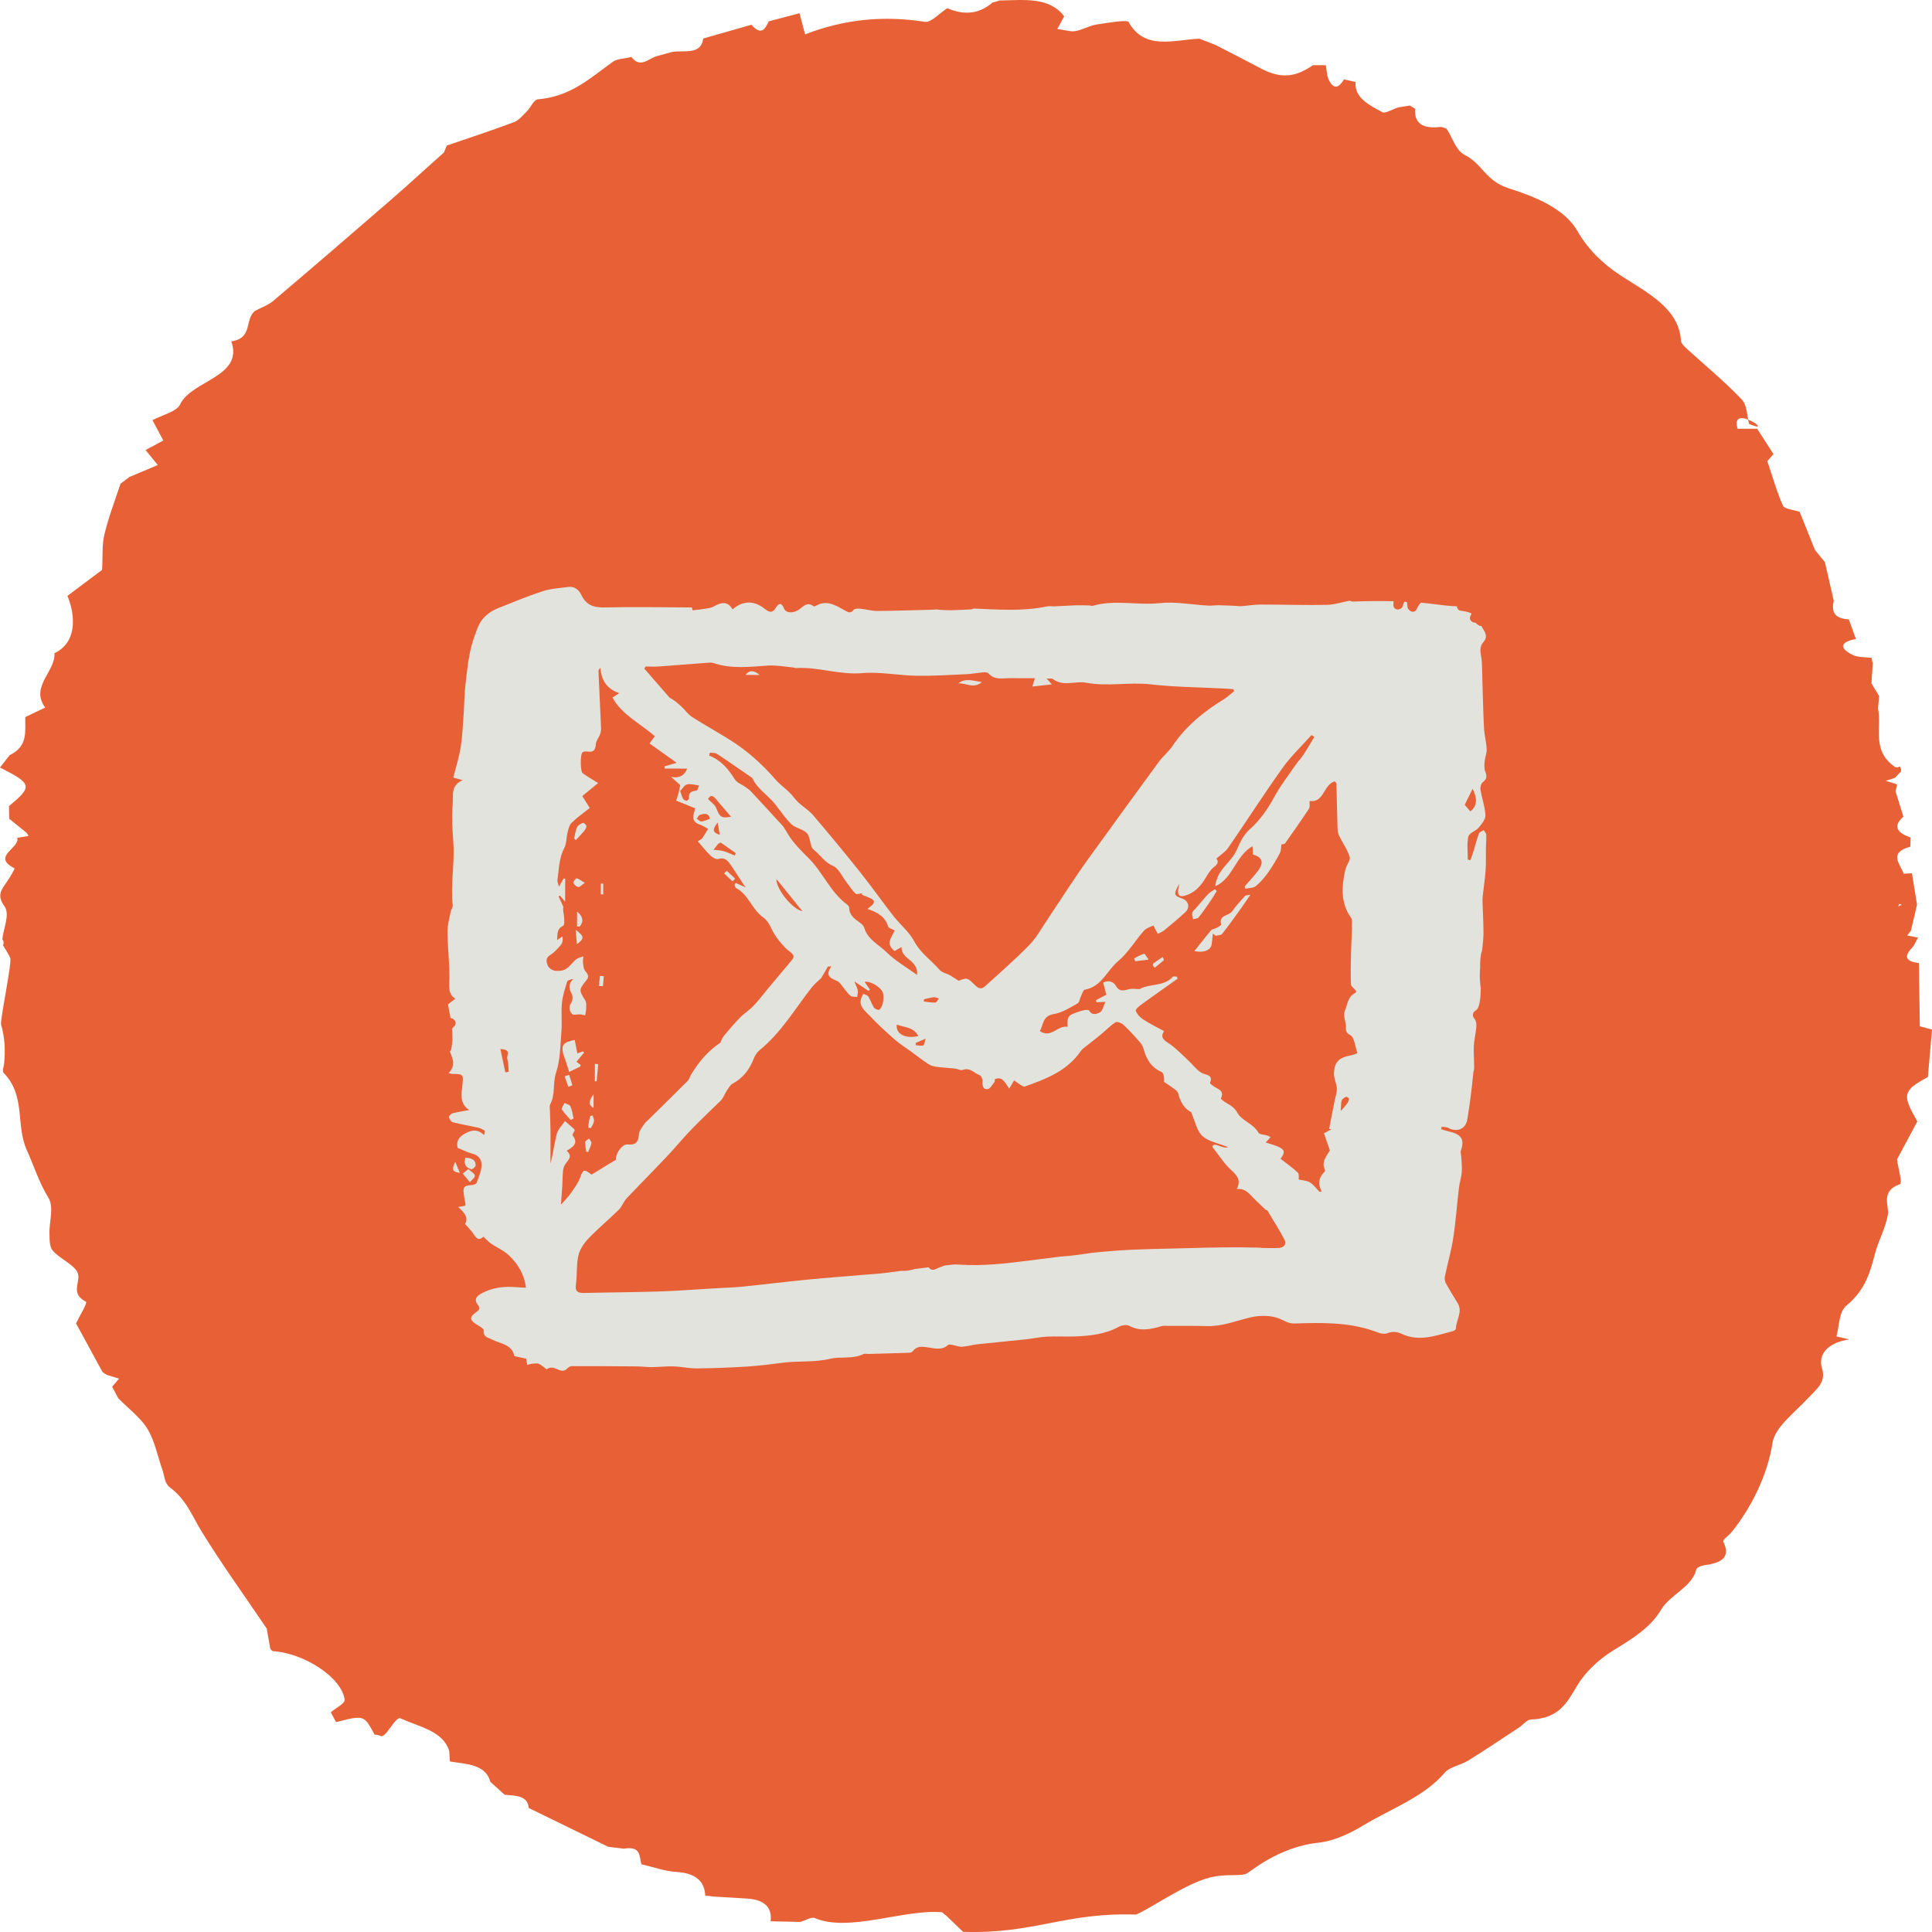 <svg xmlns="http://www.w3.org/2000/svg" width="56" height="56" viewBox="0 0 56 56" fill="none"><path d="M55.019 26.271C55.031 26.247 55.041 26.225 55.05 26.201C55.075 26.208 55.098 26.216 55.124 26.223C55.09 26.24 55.054 26.254 55.019 26.271ZM55.386 31.542C55.398 31.531 55.41 31.52 55.421 31.509C55.433 31.5 55.447 31.488 55.461 31.478C55.561 31.398 55.698 31.318 55.881 31.218C55.921 30.76 55.96 30.301 56 29.842H55.997C55.881 29.811 55.765 29.778 55.647 29.747C55.64 29.136 55.631 28.526 55.621 27.916C55.26 27.869 55.171 27.741 55.403 27.493C55.491 27.401 55.534 27.283 55.596 27.178C55.491 27.156 55.385 27.135 55.28 27.115C55.315 27.069 55.352 27.025 55.389 26.979C55.447 26.726 55.505 26.474 55.566 26.222C55.517 25.918 55.468 25.614 55.419 25.312C55.34 25.315 55.259 25.32 55.18 25.325C55.074 25.04 54.728 24.715 55.372 24.542C55.375 24.454 55.377 24.365 55.381 24.275C54.996 24.143 54.852 23.956 55.17 23.671C55.094 23.426 55.019 23.18 54.943 22.936C54.957 22.875 54.973 22.812 54.989 22.749L54.959 22.724C54.859 22.695 54.76 22.663 54.66 22.634C54.745 22.604 54.833 22.576 54.919 22.547L54.922 22.55C54.982 22.488 55.04 22.425 55.101 22.362C55.112 22.311 55.101 22.262 55.066 22.216L55.009 22.244L54.941 22.239C54.236 21.768 54.55 21.109 54.435 20.529C54.444 20.413 54.456 20.295 54.468 20.177C54.394 20.054 54.319 19.931 54.245 19.807C54.257 19.614 54.269 19.42 54.283 19.227C54.267 19.175 54.255 19.123 54.253 19.07C54.067 19.043 53.849 19.057 53.7 18.982C53.327 18.798 53.308 18.615 53.795 18.521C53.725 18.331 53.656 18.142 53.589 17.953C53.138 17.927 53.089 17.7 53.152 17.413C53.066 17.041 52.98 16.669 52.897 16.297V16.295C52.799 16.177 52.705 16.061 52.609 15.943C52.46 15.573 52.312 15.203 52.163 14.834C51.996 14.779 51.722 14.753 51.682 14.661C51.494 14.24 51.374 13.799 51.227 13.367C51.288 13.299 51.346 13.229 51.404 13.161C51.246 12.916 51.088 12.673 50.933 12.428H50.367C50.123 11.658 51.509 12.621 50.699 12.29C50.629 12.035 50.648 11.746 50.478 11.57C49.989 11.057 49.42 10.59 48.887 10.102C48.815 10.038 48.732 9.955 48.725 9.878C48.662 8.94 47.782 8.506 46.98 7.988C46.458 7.649 46.022 7.222 45.727 6.702C45.344 6.033 44.479 5.697 43.72 5.454C43.066 5.245 42.965 4.75 42.465 4.496C42.193 4.36 42.105 3.997 41.934 3.737C41.88 3.706 41.822 3.686 41.757 3.678C41.245 3.741 40.984 3.58 41.021 3.155C40.97 3.121 40.917 3.09 40.863 3.059C40.754 3.078 40.643 3.095 40.532 3.112C40.374 3.164 40.149 3.296 40.073 3.254C39.682 3.043 39.251 2.834 39.293 2.376C39.18 2.35 39.068 2.326 38.956 2.3V2.301C38.836 2.493 38.692 2.641 38.527 2.338C38.453 2.204 38.46 2.04 38.43 1.89C38.306 1.89 38.181 1.889 38.058 1.889C38.021 1.914 37.986 1.936 37.952 1.958C37.752 2.082 37.567 2.155 37.381 2.178C37.367 2.181 37.353 2.181 37.339 2.183C37.309 2.185 37.279 2.186 37.249 2.186C37.219 2.186 37.186 2.185 37.154 2.181C37.121 2.179 37.089 2.174 37.056 2.168C37.052 2.168 37.048 2.168 37.042 2.166C37.021 2.163 37.002 2.159 36.982 2.153C36.952 2.148 36.922 2.138 36.892 2.129C36.861 2.12 36.829 2.109 36.797 2.098C36.734 2.074 36.669 2.047 36.602 2.013C36.569 1.996 36.534 1.978 36.5 1.96C36.082 1.736 35.655 1.522 35.233 1.303C35.078 1.242 34.922 1.181 34.766 1.121C34.017 1.154 33.177 1.469 32.713 0.638C32.673 0.565 32.096 0.661 31.778 0.712C31.569 0.745 31.381 0.865 31.169 0.902C31.037 0.926 30.881 0.871 30.647 0.839C30.724 0.697 30.775 0.601 30.845 0.474C30.416 -0.102 29.671 0.004 28.97 0.014C28.907 0.041 28.84 0.06 28.77 0.071C28.396 0.399 27.959 0.455 27.459 0.237C27.234 0.381 26.983 0.661 26.809 0.633C25.624 0.447 24.491 0.55 23.336 0.996C23.261 0.72 23.218 0.553 23.174 0.383C22.877 0.463 22.579 0.539 22.282 0.619C22.261 0.663 22.241 0.707 22.218 0.744C22.209 0.763 22.196 0.782 22.183 0.797C22.172 0.814 22.16 0.828 22.146 0.842C22.13 0.857 22.111 0.871 22.09 0.879C22.037 0.899 21.974 0.888 21.893 0.826C21.882 0.817 21.87 0.807 21.859 0.797C21.833 0.775 21.807 0.749 21.782 0.717C21.316 0.85 20.85 0.982 20.383 1.116C20.326 1.599 19.835 1.451 19.483 1.505C19.329 1.548 19.174 1.59 19.021 1.632C18.784 1.71 18.554 1.982 18.302 1.653C18.118 1.697 17.889 1.7 17.761 1.792C17.115 2.254 16.552 2.798 15.591 2.879C15.471 2.888 15.387 3.113 15.271 3.227C15.158 3.341 15.046 3.483 14.893 3.543C14.254 3.782 13.6 3.996 12.95 4.219C12.923 4.287 12.894 4.353 12.867 4.421C12.735 4.537 12.604 4.653 12.475 4.771C12.345 4.888 12.215 5.007 12.085 5.122C11.825 5.357 11.565 5.591 11.299 5.82C10.178 6.793 9.052 7.762 7.918 8.723C7.774 8.845 7.568 8.916 7.389 9.012C7.08 9.266 7.343 9.8 6.704 9.895C7.069 10.93 5.549 11.02 5.219 11.725C5.126 11.928 4.695 12.031 4.419 12.178C4.516 12.359 4.614 12.54 4.734 12.768C4.598 12.841 4.423 12.934 4.219 13.044C4.333 13.182 4.444 13.319 4.574 13.479C4.272 13.606 4.01 13.717 3.748 13.827C3.662 13.892 3.578 13.956 3.492 14.021C3.334 14.507 3.146 14.99 3.029 15.481C2.952 15.79 2.982 16.116 2.959 16.518C2.699 16.712 2.343 16.981 1.954 17.272C2.123 17.656 2.327 18.575 1.578 18.934C1.615 19.462 0.864 19.899 1.309 20.509C1.118 20.601 0.926 20.692 0.733 20.785C0.722 21.191 0.826 21.625 0.278 21.89C0.185 22.011 0.093 22.13 0 22.247C0.933 22.721 0.951 22.793 0.26 23.365C0.262 23.487 0.264 23.608 0.267 23.732C0.436 23.866 0.604 24.002 0.77 24.139C0.792 24.158 0.798 24.187 0.826 24.233C0.713 24.251 0.606 24.268 0.499 24.284C0.594 24.579 -0.264 24.822 0.418 25.167C0.441 25.178 0.293 25.423 0.204 25.552C0.046 25.782 -0.105 25.948 0.128 26.267C0.297 26.501 0.1 26.902 0.067 27.228C0.102 27.272 0.112 27.318 0.1 27.364C0.096 27.377 0.091 27.39 0.086 27.401C0.107 27.43 0.125 27.462 0.142 27.491C0.176 27.541 0.205 27.591 0.232 27.642C0.255 27.683 0.277 27.725 0.295 27.766C0.356 27.89 -0.005 29.574 0.032 29.7C0.138 30.067 0.16 30.446 0.118 30.835C0.109 30.925 0.055 31.049 0.109 31.103C0.756 31.766 0.446 32.608 0.779 33.341C0.986 33.796 1.125 34.262 1.399 34.71C1.575 34.995 1.422 35.406 1.434 35.76C1.441 35.929 1.425 36.132 1.534 36.257C1.749 36.502 2.207 36.683 2.263 36.931C2.32 37.198 2.04 37.497 2.492 37.731C2.545 37.758 2.307 38.14 2.204 38.359C2.457 38.827 2.712 39.293 2.967 39.76V39.762C3.005 39.797 3.049 39.828 3.099 39.852C3.216 39.889 3.334 39.925 3.45 39.961C3.382 40.04 3.318 40.117 3.25 40.195C3.308 40.307 3.366 40.418 3.427 40.528C3.715 40.823 4.074 41.088 4.273 41.416C4.494 41.783 4.566 42.204 4.707 42.603C4.767 42.774 4.772 42.998 4.913 43.104C5.405 43.465 5.572 43.951 5.851 44.403C6.436 45.351 7.099 46.27 7.73 47.202C7.765 47.398 7.802 47.595 7.835 47.792C7.853 47.819 7.879 47.841 7.911 47.86C8.823 47.917 9.911 48.629 9.99 49.267C10.002 49.378 9.728 49.51 9.587 49.632C9.638 49.726 9.691 49.822 9.742 49.916C10.268 49.782 10.452 49.734 10.6 49.873C10.637 49.907 10.67 49.951 10.705 50.008C10.723 50.035 10.742 50.069 10.76 50.101C10.791 50.154 10.823 50.214 10.858 50.28C10.916 50.28 10.967 50.291 11.018 50.311C11.176 50.434 11.468 49.695 11.626 49.817V49.815C12.162 50.058 12.837 50.172 13.02 50.749C13.027 50.852 13.034 50.955 13.042 51.058C13.529 51.136 14.076 51.136 14.215 51.649C14.352 51.775 14.491 51.9 14.629 52.023C14.949 52.049 15.297 52.043 15.325 52.405C16.092 52.779 16.861 53.154 17.629 53.53H17.631C17.65 53.532 17.67 53.536 17.689 53.538C17.754 53.546 17.821 53.554 17.889 53.561C17.953 53.568 18.021 53.578 18.085 53.585C18.18 53.568 18.255 53.568 18.315 53.576C18.336 53.58 18.352 53.583 18.371 53.59C18.378 53.591 18.385 53.593 18.394 53.597C18.405 53.602 18.42 53.608 18.431 53.617C18.443 53.624 18.452 53.632 18.461 53.641C18.473 53.654 18.484 53.666 18.494 53.68C18.506 53.698 18.515 53.715 18.522 53.733V53.734C18.529 53.748 18.533 53.76 18.536 53.775C18.557 53.843 18.563 53.921 18.58 53.992C18.584 54.011 18.589 54.03 18.594 54.045L18.61 54.042C18.94 54.118 19.262 54.237 19.596 54.258C19.953 54.28 20.186 54.377 20.315 54.553C20.334 54.578 20.352 54.606 20.366 54.636C20.383 54.665 20.394 54.697 20.404 54.729C20.415 54.763 20.425 54.796 20.43 54.833V54.836C20.437 54.872 20.441 54.91 20.444 54.95C20.518 54.949 20.587 54.956 20.657 54.972C20.996 54.993 21.339 55.008 21.679 55.033C22.18 55.072 22.382 55.304 22.337 55.689C22.625 55.696 22.913 55.702 23.201 55.708C23.337 55.667 23.524 55.558 23.61 55.595C24.61 56.019 26.193 55.335 27.291 55.427C27.321 55.429 27.347 55.466 27.374 55.487L27.439 55.536C27.597 55.689 27.754 55.842 27.915 55.995C29.987 56.064 30.849 55.427 32.921 55.495C33.222 55.392 34.117 54.763 34.824 54.498C35.431 54.27 35.859 54.403 36.117 54.315C36.222 54.28 37.036 53.536 38.214 53.412C38.676 53.364 39.145 53.134 39.53 52.902C40.333 52.42 41.285 52.079 41.879 51.379C42.013 51.217 42.34 51.165 42.549 51.036C43.057 50.722 43.546 50.389 44.041 50.065C44.154 49.99 44.259 49.844 44.375 49.841C45.18 49.812 45.417 49.364 45.709 48.868C45.944 48.474 46.336 48.097 46.773 47.831C47.322 47.496 47.849 47.168 48.144 46.663C48.402 46.224 49.045 46.005 49.167 45.493C49.179 45.441 49.304 45.382 49.385 45.371C49.896 45.308 50.172 45.145 49.952 44.688C49.922 44.629 50.112 44.508 50.191 44.41C50.764 43.7 51.236 42.749 51.376 41.826C51.446 41.367 52.018 40.948 52.401 40.532C52.647 40.265 52.94 40.078 52.81 39.653C52.69 39.256 52.984 38.913 53.601 38.825C53.464 38.791 53.325 38.758 53.229 38.736C53.32 38.432 53.29 38.035 53.524 37.839C54.065 37.39 54.204 36.892 54.355 36.311C54.448 35.963 54.644 35.616 54.719 35.224C54.77 34.956 54.489 34.528 55.067 34.326C55.151 34.295 55.023 33.884 54.986 33.604C55.072 33.446 55.167 33.269 55.267 33.082C55.341 32.943 55.42 32.799 55.496 32.651C55.522 32.603 55.55 32.556 55.575 32.505C55.48 32.336 55.403 32.198 55.353 32.084C55.27 31.89 55.251 31.76 55.314 31.646C55.33 31.612 55.355 31.579 55.39 31.546" fill="#E86136"></path><g clip-path="url(#clip0_3640_521)"><path d="M42.727 30.897C42.73 30.706 42.711 30.514 42.719 30.325C42.725 30.183 42.758 30.043 42.776 29.902C42.791 29.785 42.819 29.616 42.732 29.52C42.671 29.453 42.679 29.348 42.761 29.3C42.855 29.246 42.878 29.111 42.895 29.014C42.915 28.894 42.919 28.77 42.92 28.648C42.9 28.497 42.888 28.345 42.894 28.195C42.896 28.147 42.899 28.099 42.903 28.051C42.901 27.907 42.906 27.764 42.934 27.625C42.939 27.605 42.945 27.589 42.955 27.576C42.969 27.459 42.983 27.342 42.992 27.225C43.006 27.055 42.997 26.884 42.993 26.712C42.989 26.552 42.979 26.392 42.974 26.232C42.971 26.147 42.968 26.061 42.977 25.977C43.003 25.727 43.043 25.478 43.061 25.228C43.076 25.026 43.066 24.821 43.069 24.618C43.072 24.476 43.085 24.333 43.08 24.192C43.078 24.148 43.032 24.106 43.007 24.063C42.96 24.093 42.886 24.113 42.871 24.154C42.81 24.313 42.769 24.479 42.719 24.642C42.689 24.739 42.654 24.836 42.622 24.932L42.545 24.916C42.546 24.691 42.514 24.46 42.562 24.245C42.584 24.145 42.775 24.09 42.86 23.99C42.948 23.886 43.061 23.749 43.056 23.631C43.044 23.384 42.953 23.14 42.913 22.892C42.901 22.822 42.928 22.712 42.979 22.673C43.101 22.579 43.103 22.494 43.05 22.362C43.015 22.274 43.025 22.163 43.033 22.065C43.044 21.948 43.098 21.831 43.092 21.716C43.081 21.508 43.025 21.303 43.014 21.096C42.99 20.624 42.982 20.152 42.966 19.68C42.958 19.456 42.968 19.227 42.929 19.008C42.902 18.857 42.891 18.734 42.998 18.611C43.107 18.486 43.082 18.376 42.988 18.232C42.97 18.204 42.953 18.174 42.937 18.144C42.911 18.147 42.881 18.14 42.852 18.12C42.829 18.105 42.807 18.089 42.788 18.069C42.779 18.059 42.773 18.053 42.769 18.049C42.66 18.053 42.56 17.951 42.627 17.842C42.668 17.775 42.657 17.779 42.574 17.75C42.496 17.723 42.413 17.712 42.332 17.7C42.27 17.691 42.234 17.634 42.23 17.575C42.184 17.574 42.138 17.571 42.095 17.568C41.867 17.554 41.641 17.517 41.414 17.492C41.338 17.483 41.261 17.476 41.184 17.469C41.131 17.522 41.093 17.593 41.06 17.661C40.992 17.8 40.811 17.711 40.797 17.59C40.791 17.545 40.788 17.5 40.784 17.455C40.758 17.451 40.733 17.445 40.708 17.439C40.69 17.471 40.675 17.503 40.671 17.532C40.647 17.704 40.385 17.716 40.388 17.531C40.388 17.495 40.39 17.461 40.394 17.427C40.001 17.417 39.608 17.423 39.215 17.436C39.181 17.437 39.153 17.428 39.132 17.413C38.912 17.446 38.694 17.526 38.473 17.531C37.829 17.547 37.184 17.522 36.54 17.523C36.355 17.524 36.17 17.556 35.985 17.57C35.934 17.575 35.881 17.565 35.829 17.563C35.665 17.556 35.501 17.546 35.337 17.543C35.231 17.541 35.125 17.56 35.02 17.554C34.55 17.528 34.073 17.433 33.612 17.482C32.963 17.551 32.307 17.372 31.667 17.562C31.642 17.57 31.608 17.55 31.579 17.549C31.445 17.546 31.311 17.541 31.178 17.545C30.977 17.552 30.777 17.567 30.577 17.575C30.502 17.579 30.423 17.562 30.351 17.577C29.642 17.726 28.93 17.668 28.218 17.639C28.198 17.652 28.173 17.661 28.143 17.663C27.799 17.681 27.462 17.707 27.135 17.664C27.11 17.669 27.086 17.671 27.062 17.672C26.516 17.686 25.97 17.705 25.424 17.709C25.265 17.71 25.107 17.66 24.948 17.645C24.879 17.638 24.774 17.638 24.743 17.678C24.654 17.793 24.583 17.745 24.491 17.695C24.226 17.551 23.964 17.371 23.644 17.564C23.626 17.575 23.591 17.581 23.578 17.571C23.403 17.437 23.3 17.566 23.171 17.66C22.993 17.791 22.776 17.773 22.723 17.634C22.65 17.441 22.556 17.5 22.489 17.615C22.38 17.803 22.269 17.728 22.156 17.64C21.853 17.403 21.534 17.403 21.233 17.664C21.083 17.399 20.884 17.468 20.672 17.587C20.608 17.622 20.528 17.632 20.453 17.643C20.333 17.663 20.211 17.674 20.073 17.69C20.071 17.681 20.062 17.635 20.056 17.607C19.204 17.605 18.367 17.587 17.532 17.607C17.213 17.615 16.994 17.543 16.852 17.249C16.783 17.104 16.66 16.988 16.473 17.013C16.226 17.046 15.97 17.059 15.736 17.135C15.299 17.277 14.872 17.454 14.445 17.625C14.174 17.733 13.957 17.913 13.849 18.184C13.753 18.426 13.668 18.677 13.618 18.931C13.551 19.268 13.516 19.612 13.481 19.954C13.457 20.192 13.458 20.431 13.441 20.67C13.417 21.002 13.404 21.337 13.352 21.666C13.306 21.958 13.213 22.242 13.139 22.538C13.239 22.565 13.303 22.582 13.414 22.613C13.054 22.764 13.143 23.065 13.122 23.294C13.087 23.669 13.116 24.052 13.141 24.43C13.182 25.037 13.056 25.641 13.122 26.248C13.128 26.301 13.078 26.358 13.067 26.415C13.029 26.612 12.967 26.81 12.97 27.007C12.974 27.453 13.03 27.899 13.027 28.346C13.026 28.578 12.97 28.804 13.198 28.947C13.124 29.012 13.042 29.061 12.984 29.116C13.01 29.248 13.037 29.379 13.059 29.51C13.061 29.51 13.063 29.51 13.065 29.51C13.18 29.521 13.261 29.659 13.164 29.749C13.139 29.772 13.118 29.798 13.102 29.825C13.12 30.018 13.119 30.211 13.082 30.408C13.076 30.439 13.06 30.462 13.039 30.479C13.12 30.68 13.22 30.88 13.004 31.104C13.063 31.118 13.09 31.131 13.118 31.13C13.43 31.128 13.435 31.145 13.404 31.443C13.376 31.703 13.31 31.983 13.601 32.175C13.423 32.208 13.269 32.23 13.12 32.27C13.075 32.282 13.005 32.352 13.012 32.381C13.027 32.438 13.076 32.517 13.127 32.529C13.373 32.592 13.625 32.633 13.873 32.689C13.937 32.703 13.994 32.744 14.054 32.773C14.047 32.816 14.04 32.859 14.033 32.903C13.843 32.719 13.679 32.753 13.494 32.848C13.279 32.959 13.224 33.103 13.264 33.271C13.431 33.338 13.555 33.404 13.688 33.438C13.888 33.488 13.971 33.627 13.957 33.801C13.943 33.964 13.874 34.124 13.818 34.281C13.807 34.312 13.748 34.339 13.707 34.345C13.582 34.365 13.424 34.338 13.435 34.533C13.442 34.658 13.473 34.782 13.492 34.907C13.494 34.921 13.485 34.935 13.482 34.949C13.428 34.959 13.377 34.969 13.279 34.987C13.462 35.145 13.587 35.294 13.48 35.478C13.569 35.581 13.653 35.657 13.712 35.748C13.793 35.874 13.866 35.985 14.013 35.845C14.091 35.918 14.15 35.989 14.223 36.039C14.405 36.164 14.62 36.254 14.773 36.406C15.018 36.648 15.197 36.943 15.247 37.325C15.145 37.319 15.05 37.317 14.955 37.309C14.609 37.28 14.274 37.32 13.964 37.487C13.821 37.563 13.723 37.66 13.852 37.824C13.93 37.922 13.892 37.973 13.798 38.037C13.599 38.174 13.613 38.272 13.825 38.397C13.9 38.442 14.027 38.514 14.022 38.561C13.999 38.761 14.15 38.767 14.265 38.828C14.501 38.952 14.83 38.957 14.908 39.297C14.912 39.315 14.974 39.322 15.01 39.33C15.097 39.35 15.184 39.368 15.252 39.382C15.265 39.459 15.273 39.511 15.281 39.562C15.328 39.551 15.375 39.533 15.422 39.529C15.489 39.523 15.568 39.507 15.622 39.533C15.715 39.578 15.792 39.653 15.843 39.691C16.059 39.527 16.236 39.832 16.412 39.694C16.461 39.644 16.515 39.599 16.571 39.599C17.202 39.597 17.833 39.6 18.465 39.606C18.608 39.607 18.752 39.628 18.895 39.627C19.101 39.625 19.308 39.599 19.513 39.605C19.745 39.613 19.978 39.666 20.21 39.664C20.694 39.659 21.178 39.64 21.661 39.61C22.012 39.587 22.362 39.541 22.711 39.497C23.158 39.441 23.606 39.494 24.061 39.385C24.365 39.312 24.719 39.403 25.032 39.247C25.067 39.229 25.12 39.246 25.165 39.245C25.564 39.234 25.964 39.224 26.363 39.21C26.397 39.208 26.443 39.188 26.462 39.162C26.579 39.004 26.738 39.032 26.898 39.055C27.098 39.083 27.302 39.149 27.482 38.983C27.504 38.962 27.565 38.976 27.607 38.983C27.701 39 27.795 39.042 27.886 39.036C28.036 39.027 28.184 38.98 28.334 38.964C28.795 38.913 29.257 38.873 29.719 38.823C29.929 38.801 30.137 38.754 30.347 38.743C30.62 38.729 30.895 38.748 31.168 38.737C31.602 38.72 32.031 38.674 32.424 38.46C32.508 38.414 32.652 38.388 32.727 38.428C33.049 38.6 33.358 38.53 33.676 38.437C33.732 38.421 33.797 38.431 33.858 38.431C34.241 38.432 34.624 38.428 35.006 38.437C35.441 38.446 35.835 38.281 36.246 38.185C36.513 38.123 36.837 38.121 37.082 38.22C37.228 38.279 37.344 38.368 37.525 38.362C38.307 38.337 39.091 38.319 39.845 38.588C39.977 38.635 40.094 38.696 40.253 38.632C40.353 38.591 40.509 38.604 40.609 38.653C41.129 38.908 41.619 38.71 42.115 38.583C42.148 38.574 42.199 38.54 42.2 38.518C42.201 38.265 42.411 38.025 42.246 37.762C42.129 37.575 42.014 37.386 41.908 37.192C41.879 37.138 41.867 37.06 41.88 36.999C41.957 36.628 42.065 36.262 42.122 35.889C42.197 35.405 42.23 34.914 42.288 34.428C42.306 34.274 42.359 34.124 42.37 33.97C42.382 33.82 42.361 33.668 42.354 33.517C42.351 33.462 42.327 33.4 42.344 33.352C42.454 33.041 42.367 32.885 42.033 32.806C41.945 32.785 41.858 32.756 41.771 32.731C41.777 32.706 41.782 32.682 41.788 32.658C41.852 32.668 41.923 32.664 41.977 32.693C42.234 32.829 42.486 32.729 42.532 32.441C42.603 32.007 42.659 31.569 42.701 31.13C42.706 31.079 42.713 31.034 42.727 30.996C42.727 30.963 42.728 30.929 42.729 30.896L42.727 30.897ZM14.647 31.083C14.602 30.868 14.556 30.654 14.504 30.406C14.646 30.422 14.764 30.424 14.706 30.613C14.687 30.676 14.724 30.754 14.731 30.825C14.738 30.905 14.738 30.986 14.742 31.067C14.71 31.073 14.679 31.078 14.647 31.083L14.647 31.083ZM18.712 19.319C18.839 19.319 18.965 19.327 19.091 19.319C19.544 19.287 19.996 19.248 20.448 19.215C20.53 19.209 20.62 19.197 20.694 19.222C21.213 19.397 21.739 19.326 22.267 19.292C22.511 19.277 22.759 19.327 23.004 19.348C23.027 19.35 23.049 19.366 23.07 19.364C23.716 19.325 24.334 19.568 24.99 19.511C25.505 19.466 26.033 19.578 26.555 19.587C27.038 19.595 27.521 19.564 28.003 19.542C28.17 19.535 28.335 19.502 28.502 19.488C28.552 19.484 28.627 19.487 28.653 19.518C28.826 19.72 29.054 19.656 29.269 19.657C29.502 19.658 29.735 19.658 29.997 19.659C29.972 19.742 29.957 19.791 29.924 19.899C30.115 19.878 30.276 19.86 30.488 19.837C30.414 19.754 30.384 19.722 30.337 19.669C30.419 19.674 30.486 19.658 30.521 19.684C30.825 19.911 31.171 19.73 31.484 19.789C32.107 19.907 32.728 19.765 33.352 19.836C34.059 19.918 34.776 19.92 35.488 19.958C35.575 19.962 35.662 19.97 35.748 19.976C35.756 19.995 35.764 20.015 35.772 20.035C35.676 20.111 35.587 20.198 35.483 20.262C34.897 20.622 34.373 21.045 33.986 21.622C33.874 21.79 33.708 21.921 33.588 22.084C33.045 22.822 32.508 23.565 31.971 24.307C31.735 24.633 31.495 24.956 31.268 25.288C30.964 25.733 30.674 26.186 30.373 26.633C30.198 26.893 30.045 27.176 29.829 27.398C29.425 27.814 28.983 28.193 28.555 28.586C28.45 28.683 28.363 28.657 28.264 28.558C28.034 28.33 28.029 28.335 27.785 28.428C27.679 28.36 27.608 28.309 27.532 28.267C27.433 28.213 27.301 28.19 27.234 28.112C26.996 27.832 26.681 27.629 26.5 27.286C26.356 27.014 26.095 26.804 25.9 26.555C25.567 26.128 25.255 25.686 24.918 25.263C24.477 24.71 24.025 24.165 23.567 23.627C23.446 23.486 23.276 23.386 23.139 23.258C23.047 23.172 22.978 23.062 22.888 22.974C22.757 22.845 22.602 22.737 22.482 22.599C22.094 22.151 21.658 21.758 21.153 21.443C20.794 21.218 20.422 21.014 20.065 20.785C19.946 20.709 19.861 20.584 19.756 20.485C19.651 20.386 19.542 20.292 19.41 20.224C19.166 19.943 18.921 19.662 18.676 19.381C18.688 19.36 18.701 19.339 18.713 19.318L18.712 19.319ZM22.974 24.373C22.873 24.249 22.801 24.104 22.712 23.971C22.679 23.922 22.634 23.881 22.594 23.837C22.32 23.538 22.046 23.238 21.769 22.942C21.72 22.889 21.658 22.848 21.599 22.806C21.499 22.735 21.361 22.688 21.301 22.593C21.114 22.295 20.902 22.033 20.552 21.9C20.561 21.872 20.57 21.844 20.578 21.816C20.647 21.826 20.729 21.816 20.782 21.851C21.109 22.066 21.43 22.291 21.752 22.513C21.777 22.53 21.807 22.548 21.819 22.573C21.957 22.869 22.242 23.038 22.442 23.279C22.609 23.481 22.75 23.708 22.938 23.888C23.061 24.007 23.285 24.03 23.393 24.155C23.5 24.279 23.47 24.54 23.587 24.63C23.776 24.776 23.895 24.991 24.141 25.095C24.312 25.167 24.41 25.409 24.539 25.576C24.624 25.686 24.699 25.806 24.799 25.902C24.83 25.933 24.925 25.898 24.991 25.893L24.974 25.931C25.061 25.966 25.15 25.999 25.235 26.038C25.271 26.055 25.311 26.083 25.328 26.116C25.339 26.138 25.323 26.186 25.304 26.209C25.266 26.252 25.218 26.285 25.145 26.346C25.436 26.443 25.66 26.571 25.744 26.857C25.758 26.904 25.858 26.926 25.933 26.967C25.867 27.145 25.645 27.347 25.93 27.566C25.98 27.537 26.035 27.506 26.132 27.451C26.116 27.812 26.623 27.816 26.582 28.259C26.259 28.024 25.947 27.849 25.703 27.606C25.479 27.382 25.153 27.239 25.053 26.898C25.036 26.839 24.979 26.782 24.925 26.744C24.769 26.633 24.616 26.527 24.613 26.308C24.612 26.277 24.58 26.238 24.551 26.216C24.06 25.854 23.845 25.268 23.418 24.853C23.261 24.701 23.111 24.542 22.973 24.373L22.974 24.373ZM23.257 26.409C23.005 26.38 22.499 25.796 22.504 25.478C22.753 25.785 23.001 26.092 23.257 26.409ZM19.971 23.133C19.973 23.158 19.928 23.211 19.907 23.21C19.869 23.208 19.818 23.183 19.8 23.152C19.766 23.096 19.751 23.029 19.715 22.927C19.777 22.865 19.836 22.756 19.917 22.736C20.023 22.71 20.148 22.754 20.264 22.767C20.239 22.819 20.219 22.913 20.188 22.917C20.049 22.933 19.952 22.966 19.971 23.133ZM20.296 23.615C20.407 23.587 20.539 23.547 20.577 23.733C20.495 23.761 20.415 23.803 20.33 23.811C20.288 23.815 20.24 23.759 20.195 23.729C20.228 23.689 20.255 23.625 20.296 23.615ZM20.524 23.159C20.586 23.042 20.657 23.048 20.748 23.157C20.896 23.335 21.049 23.508 21.191 23.672C20.914 23.726 20.861 23.686 20.759 23.42C20.721 23.323 20.611 23.253 20.523 23.159L20.524 23.159ZM20.862 24.197C20.656 24.133 20.637 24.051 20.802 23.841C20.82 23.954 20.839 24.066 20.862 24.197ZM20.817 24.461C20.83 24.445 20.856 24.44 20.891 24.423C21.034 24.522 21.181 24.626 21.329 24.729C21.318 24.752 21.307 24.774 21.296 24.797C21.212 24.762 21.129 24.726 21.044 24.694C20.993 24.675 20.94 24.66 20.886 24.652C20.819 24.642 20.749 24.64 20.681 24.634C20.726 24.576 20.769 24.517 20.817 24.461ZM25.992 29.699C26.218 29.779 26.485 29.77 26.618 30.031C26.242 30.118 25.96 29.971 25.992 29.699ZM26.83 30.106C26.798 30.204 26.792 30.293 26.762 30.302C26.697 30.322 26.619 30.3 26.547 30.296C26.545 30.274 26.542 30.252 26.54 30.231C26.618 30.197 26.695 30.164 26.83 30.106ZM26.773 29.027C26.777 29.006 26.781 28.985 26.785 28.965C26.88 28.944 26.974 28.915 27.07 28.905C27.117 28.9 27.167 28.928 27.216 28.942C27.181 28.983 27.147 29.059 27.11 29.06C26.998 29.065 26.886 29.04 26.773 29.027L26.773 29.027ZM16.536 34.598C16.469 34.695 16.382 34.779 16.259 34.92C16.274 34.715 16.288 34.542 16.298 34.368C16.307 34.222 16.305 34.076 16.32 33.931C16.326 33.867 16.349 33.8 16.384 33.746C16.465 33.623 16.615 33.518 16.424 33.356C16.612 33.245 16.776 33.138 16.598 32.911C16.581 32.889 16.638 32.81 16.662 32.757C16.645 32.736 16.633 32.717 16.616 32.702C16.537 32.633 16.457 32.564 16.377 32.495C16.295 32.617 16.175 32.73 16.14 32.864C16.065 33.146 16.035 33.439 15.955 33.727C15.956 33.413 15.959 33.1 15.957 32.787C15.955 32.597 15.944 32.407 15.941 32.217C15.939 32.144 15.922 32.058 15.953 31.999C16.101 31.715 16.017 31.396 16.117 31.094C16.242 30.72 16.241 30.302 16.273 29.9C16.295 29.626 16.261 29.347 16.288 29.073C16.308 28.862 16.377 28.655 16.44 28.451C16.453 28.41 16.539 28.392 16.615 28.379C16.467 28.524 16.491 28.657 16.573 28.814C16.608 28.88 16.6 29.003 16.558 29.065C16.474 29.192 16.501 29.306 16.584 29.392C16.623 29.432 16.738 29.397 16.818 29.402C16.866 29.405 16.914 29.421 16.963 29.43C16.973 29.355 16.99 29.288 16.991 29.22C16.992 29.148 17.002 29.062 16.968 29.006C16.778 28.694 16.772 28.695 17.003 28.405C17.093 28.292 17.027 28.225 16.956 28.134C16.91 28.074 16.908 27.977 16.898 27.894C16.891 27.838 16.905 27.779 16.91 27.721C16.839 27.749 16.756 27.762 16.7 27.807C16.594 27.893 16.517 28.018 16.402 28.087C16.318 28.139 16.191 28.152 16.09 28.138C16.013 28.128 15.911 28.063 15.882 27.996C15.839 27.896 15.798 27.775 15.947 27.682C16.069 27.607 16.169 27.492 16.262 27.381C16.309 27.325 16.32 27.239 16.304 27.141C16.256 27.174 16.209 27.207 16.148 27.25C16.165 27.085 16.126 26.926 16.323 26.835C16.366 26.816 16.357 26.661 16.35 26.57C16.343 26.477 16.309 26.386 16.329 26.284C16.283 26.183 16.237 26.083 16.19 25.982C16.204 25.974 16.217 25.967 16.23 25.959C16.265 26 16.3 26.041 16.381 26.137L16.383 25.47C16.368 25.467 16.353 25.465 16.338 25.462C16.3 25.528 16.263 25.594 16.202 25.7C16.179 25.61 16.151 25.562 16.157 25.519C16.202 25.2 16.2 24.874 16.359 24.574C16.425 24.448 16.412 24.284 16.448 24.142C16.474 24.04 16.497 23.92 16.566 23.852C16.723 23.697 16.907 23.569 17.094 23.42C17.021 23.304 16.937 23.169 16.878 23.074C17.047 22.935 17.19 22.817 17.337 22.697C17.159 22.585 17.02 22.508 16.892 22.415C16.816 22.359 16.815 21.854 16.888 21.803C16.924 21.777 16.988 21.777 17.036 21.784C17.213 21.813 17.257 21.728 17.27 21.57C17.277 21.475 17.354 21.387 17.39 21.292C17.411 21.235 17.424 21.169 17.422 21.109C17.399 20.556 17.371 20.004 17.347 19.451C17.346 19.425 17.366 19.398 17.403 19.357C17.43 19.708 17.58 19.967 17.953 20.091C17.861 20.149 17.803 20.187 17.752 20.219C18.036 20.729 18.56 20.967 18.981 21.341C18.929 21.412 18.878 21.479 18.826 21.549C19.087 21.735 19.336 21.912 19.613 22.11C19.488 22.147 19.376 22.18 19.263 22.214C19.264 22.235 19.265 22.256 19.266 22.277L19.919 22.279C19.837 22.485 19.681 22.565 19.453 22.519C19.538 22.595 19.623 22.672 19.716 22.756C19.703 22.818 19.692 22.892 19.674 22.964C19.655 23.035 19.631 23.106 19.601 23.207C19.777 23.278 19.955 23.35 20.152 23.429C20.137 23.481 20.121 23.536 20.107 23.591C20.065 23.75 20.123 23.848 20.283 23.901C20.369 23.929 20.445 23.983 20.526 24.025C20.468 24.117 20.415 24.211 20.353 24.3C20.334 24.328 20.293 24.341 20.226 24.385C20.363 24.542 20.474 24.684 20.603 24.808C20.657 24.86 20.763 24.917 20.822 24.899C21.018 24.838 21.103 24.955 21.188 25.081C21.326 25.285 21.458 25.492 21.608 25.72C21.495 25.669 21.41 25.63 21.325 25.592C21.313 25.611 21.301 25.63 21.29 25.648C21.305 25.68 21.312 25.727 21.337 25.741C21.702 25.932 21.794 26.366 22.13 26.598C22.303 26.718 22.369 26.98 22.503 27.163C22.617 27.317 22.743 27.472 22.895 27.585C23.012 27.671 23.034 27.731 22.949 27.834C22.728 28.1 22.504 28.363 22.282 28.628C22.135 28.804 21.998 28.989 21.841 29.155C21.724 29.279 21.573 29.37 21.454 29.492C21.296 29.652 21.15 29.825 21.005 29.997C20.949 30.063 20.91 30.142 20.88 30.223C20.522 30.462 20.245 30.788 20.022 31.164C19.991 31.215 19.98 31.282 19.94 31.322C19.564 31.7 19.183 32.073 18.803 32.448C18.76 32.491 18.708 32.527 18.677 32.577C18.616 32.67 18.529 32.768 18.521 32.87C18.503 33.087 18.45 33.197 18.192 33.173C18.014 33.156 17.825 33.484 17.855 33.614C17.606 33.765 17.375 33.906 17.145 34.047C16.925 33.874 16.903 33.894 16.811 34.144C16.751 34.306 16.638 34.452 16.537 34.597L16.536 34.598ZM37.072 36.172C36.906 36.182 36.739 36.173 36.562 36.173C36.562 36.171 36.563 36.17 36.563 36.168C36.524 36.166 36.485 36.164 36.446 36.162C35.779 36.145 35.111 36.159 34.443 36.178C33.743 36.199 33.039 36.201 32.34 36.252C32.11 36.268 31.881 36.29 31.652 36.314C31.343 36.361 31.035 36.404 30.723 36.425C30.54 36.448 30.356 36.471 30.173 36.494C29.475 36.58 28.755 36.688 28.05 36.667C27.926 36.663 27.8 36.656 27.676 36.65C27.58 36.659 27.484 36.669 27.389 36.679C27.293 36.712 27.199 36.749 27.107 36.791C27.027 36.828 26.953 36.79 26.916 36.733C26.784 36.749 26.652 36.766 26.52 36.783C26.394 36.819 26.267 36.845 26.13 36.836C26.129 36.836 26.128 36.836 26.126 36.836C25.962 36.858 25.797 36.88 25.631 36.9C25.451 36.922 25.269 36.932 25.087 36.947C24.522 36.995 23.956 37.037 23.391 37.092C22.767 37.153 22.145 37.231 21.521 37.294C21.265 37.32 21.006 37.326 20.748 37.341C20.212 37.372 19.675 37.415 19.138 37.433C18.409 37.457 17.68 37.459 16.951 37.477C16.769 37.482 16.663 37.456 16.693 37.233C16.731 36.955 16.703 36.665 16.764 36.394C16.804 36.216 16.924 36.038 17.054 35.902C17.333 35.609 17.648 35.349 17.936 35.064C18.031 34.969 18.076 34.826 18.169 34.728C18.673 34.191 19.206 33.68 19.688 33.124C20.062 32.691 20.477 32.304 20.886 31.907C20.968 31.827 21.005 31.703 21.072 31.605C21.12 31.533 21.168 31.445 21.24 31.407C21.545 31.244 21.728 30.992 21.85 30.68C21.885 30.593 21.942 30.501 22.015 30.442C22.641 29.934 23.041 29.244 23.527 28.623C23.61 28.517 23.72 28.431 23.803 28.35C23.871 28.233 23.934 28.125 23.997 28.017C24.03 28.014 24.064 28.012 24.097 28.009C23.911 28.281 24.061 28.348 24.254 28.429C24.355 28.471 24.419 28.603 24.499 28.694C24.552 28.755 24.597 28.828 24.663 28.87C24.709 28.9 24.784 28.889 24.846 28.897C24.853 28.835 24.873 28.77 24.863 28.711C24.852 28.642 24.815 28.578 24.763 28.444C24.938 28.563 25.056 28.642 25.174 28.722C25.188 28.709 25.201 28.695 25.214 28.682C25.165 28.609 25.115 28.536 25.062 28.459C25.211 28.428 25.495 28.59 25.577 28.742C25.644 28.864 25.598 29.189 25.486 29.268C25.46 29.286 25.358 29.246 25.333 29.207C25.267 29.106 25.232 28.986 25.168 28.883C25.143 28.844 25.073 28.832 25.023 28.807C24.999 28.859 24.965 28.908 24.953 28.963C24.901 29.186 25.082 29.305 25.201 29.434C25.431 29.682 25.684 29.91 25.938 30.135C26.078 30.258 26.24 30.357 26.392 30.468C26.567 30.596 26.738 30.73 26.919 30.849C26.985 30.892 27.074 30.912 27.155 30.923C27.33 30.946 27.508 30.953 27.684 30.973C27.759 30.981 27.845 31.036 27.903 31.013C28.115 30.93 28.237 31.107 28.396 31.164C28.443 31.181 28.484 31.288 28.48 31.351C28.473 31.475 28.496 31.587 28.63 31.568C28.702 31.558 28.762 31.441 28.822 31.367C28.837 31.347 28.832 31.31 28.836 31.28C29.056 31.195 29.116 31.358 29.253 31.553C29.297 31.48 29.341 31.406 29.395 31.316C29.462 31.363 29.52 31.408 29.583 31.446C29.619 31.468 29.67 31.505 29.7 31.494C30.321 31.276 30.931 31.042 31.324 30.47C31.36 30.417 31.417 30.376 31.468 30.335C31.608 30.223 31.752 30.116 31.89 30.001C32.038 29.879 32.172 29.739 32.33 29.633C32.373 29.604 32.501 29.648 32.554 29.696C32.713 29.84 32.857 30.001 33 30.162C33.059 30.228 33.12 30.304 33.142 30.386C33.224 30.688 33.357 30.936 33.67 31.073C33.734 31.101 33.746 31.247 33.742 31.359C33.854 31.436 33.967 31.509 34.075 31.591C34.111 31.619 34.148 31.665 34.157 31.709C34.213 31.954 34.341 32.142 34.523 32.232C34.639 32.493 34.686 32.774 34.852 32.927C35.031 33.092 35.323 33.138 35.599 33.25C35.416 33.312 35.19 33.075 35.138 33.24C35.34 33.496 35.482 33.726 35.674 33.902C35.849 34.063 35.984 34.201 35.85 34.463C36.124 34.438 36.231 34.634 36.377 34.77C36.482 34.868 36.583 34.969 36.687 35.067C36.696 35.076 36.724 35.069 36.729 35.077C36.901 35.363 37.081 35.645 37.235 35.94C37.298 36.063 37.213 36.163 37.072 36.172L37.072 36.172ZM39.054 31.977C39.004 32.048 38.943 32.112 38.863 32.206C38.872 32.082 38.865 31.984 38.89 31.896C38.903 31.851 38.969 31.815 39.02 31.791C39.035 31.783 39.101 31.826 39.101 31.845C39.099 31.89 39.08 31.94 39.053 31.977L39.054 31.977ZM39.145 30.592C38.816 30.654 38.682 30.777 38.665 31.106C38.657 31.252 38.744 31.402 38.749 31.55C38.752 31.684 38.701 31.818 38.675 31.953C38.625 32.208 38.576 32.463 38.526 32.719C38.547 32.724 38.567 32.73 38.588 32.735C38.524 32.77 38.459 32.805 38.375 32.85C38.433 33.015 38.488 33.172 38.548 33.344C38.461 33.501 38.295 33.66 38.398 33.897C38.406 33.915 38.407 33.949 38.396 33.96C38.228 34.122 38.187 34.31 38.311 34.538C38.289 34.54 38.267 34.542 38.246 34.544C38.154 34.451 38.076 34.337 37.967 34.272C37.873 34.215 37.744 34.213 37.645 34.19C37.64 34.142 37.662 34.031 37.617 33.988C37.463 33.842 37.286 33.72 37.118 33.589C37.297 33.339 37.243 33.277 36.687 33.116C36.734 33.065 36.775 33.02 36.828 32.961C36.791 32.942 36.762 32.923 36.731 32.913C36.645 32.885 36.508 32.888 36.478 32.833C36.331 32.567 35.988 32.483 35.867 32.256C35.755 32.044 35.573 32.009 35.43 31.887C35.414 31.873 35.384 31.846 35.388 31.839C35.508 31.589 35.267 31.566 35.151 31.466C35.123 31.442 35.066 31.407 35.071 31.395C35.177 31.131 34.943 31.171 34.817 31.091C34.672 31 34.567 30.85 34.438 30.732C34.253 30.561 34.078 30.374 33.87 30.237C33.716 30.137 33.63 30.059 33.74 29.888C33.531 29.773 33.325 29.673 33.136 29.549C33.044 29.489 32.953 29.393 32.921 29.294C32.907 29.251 33.036 29.15 33.113 29.094C33.452 28.848 33.796 28.608 34.137 28.366C34.126 28.346 34.115 28.325 34.105 28.305C34.065 28.308 34.007 28.295 33.989 28.316C33.737 28.604 33.32 28.502 33.035 28.669C32.932 28.669 32.825 28.65 32.728 28.672C32.577 28.707 32.452 28.762 32.344 28.574C32.281 28.465 32.141 28.395 31.977 28.483C32.009 28.607 32.04 28.727 32.067 28.833C31.969 28.885 31.868 28.939 31.767 28.992C31.773 29.012 31.779 29.031 31.785 29.051C31.85 29.048 31.916 29.044 32.042 29.039C31.983 29.16 31.959 29.3 31.881 29.344C31.809 29.383 31.654 29.451 31.57 29.291C31.557 29.267 31.457 29.27 31.404 29.285C31.283 29.317 31.162 29.358 31.048 29.41C31.004 29.431 30.963 29.49 30.951 29.538C30.934 29.607 30.946 29.683 30.946 29.763C30.653 29.709 30.472 30.108 30.141 29.888C30.247 29.706 30.211 29.445 30.552 29.391C30.79 29.353 31.014 29.206 31.232 29.086C31.289 29.055 31.299 28.944 31.335 28.871C31.367 28.806 31.396 28.695 31.442 28.687C31.936 28.601 32.086 28.127 32.413 27.856C32.528 27.762 32.627 27.646 32.721 27.531C32.871 27.348 33.002 27.149 33.161 26.974C33.229 26.899 33.349 26.868 33.43 26.825C33.491 26.941 33.524 27.004 33.557 27.067C33.62 27.034 33.691 27.01 33.744 26.967C33.95 26.797 34.155 26.627 34.351 26.446C34.504 26.305 34.456 26.111 34.26 26.042C34.02 25.958 34.011 25.924 34.184 25.61C34.164 25.72 34.148 25.772 34.146 25.823C34.141 25.949 34.192 26.001 34.329 25.965C34.63 25.887 34.808 25.68 34.956 25.429C35.02 25.321 35.091 25.205 35.188 25.131C35.308 25.039 35.327 24.963 35.255 24.89C35.377 24.781 35.516 24.696 35.6 24.574C36.129 23.806 36.632 23.02 37.173 22.262C37.418 21.918 37.731 21.623 38.014 21.306C38.042 21.324 38.07 21.341 38.098 21.359C37.993 21.532 37.892 21.708 37.781 21.877C37.716 21.977 37.629 22.062 37.562 22.16C37.346 22.473 37.111 22.776 36.931 23.109C36.746 23.45 36.521 23.774 36.244 24.019C36.036 24.203 35.943 24.419 35.849 24.632C35.703 24.965 35.362 25.159 35.263 25.513C35.248 25.566 35.222 25.615 35.23 25.687C35.746 25.455 35.809 24.81 36.305 24.527C36.31 24.625 36.313 24.697 36.317 24.768C36.587 24.844 36.643 24.993 36.471 25.231C36.353 25.393 36.21 25.538 36.079 25.691C36.085 25.713 36.091 25.736 36.097 25.759C36.2 25.737 36.326 25.745 36.398 25.686C36.536 25.574 36.655 25.433 36.759 25.288C36.885 25.111 36.994 24.921 37.097 24.73C37.133 24.664 37.127 24.576 37.144 24.475C37.158 24.471 37.228 24.472 37.251 24.441C37.487 24.11 37.719 23.777 37.942 23.439C37.975 23.388 37.954 23.303 37.959 23.216C38.38 23.281 38.353 22.749 38.688 22.646C38.705 22.668 38.736 22.69 38.737 22.712C38.749 23.146 38.756 23.579 38.77 24.013C38.772 24.089 38.789 24.171 38.822 24.239C38.92 24.44 39.059 24.627 39.12 24.837C39.149 24.94 39.025 25.079 38.996 25.207C38.887 25.691 38.849 26.167 39.164 26.607C39.207 26.666 39.183 26.774 39.187 26.86C39.189 26.904 39.188 26.948 39.186 26.991C39.177 27.2 39.165 27.409 39.16 27.618C39.154 27.921 39.146 28.225 39.158 28.529C39.16 28.589 39.247 28.646 39.308 28.721C39.306 28.726 39.305 28.77 39.288 28.779C39.061 28.883 39.06 29.124 38.979 29.307C38.933 29.412 38.986 29.565 39.011 29.694C39.031 29.798 38.957 29.907 39.136 30.002C39.262 30.07 39.278 30.337 39.347 30.528C39.258 30.558 39.203 30.582 39.146 30.593L39.145 30.592ZM42.456 23.327C42.531 23.175 42.6 23.033 42.684 22.864C42.834 23.153 42.81 23.372 42.619 23.52C42.563 23.454 42.507 23.388 42.456 23.327L42.456 23.327Z" fill="#E3E3DE"></path><path d="M13.575 33.886C13.656 33.962 13.759 34.015 13.764 34.076C13.77 34.135 13.672 34.202 13.62 34.265C13.55 34.183 13.481 34.101 13.412 34.019C13.456 33.984 13.499 33.948 13.575 33.886Z" fill="#E3E3DE"></path><path d="M13.491 33.556C13.643 33.569 13.787 33.591 13.786 33.782C13.786 33.821 13.691 33.9 13.66 33.891C13.499 33.845 13.433 33.734 13.491 33.556Z" fill="#E3E3DE"></path><path d="M13.195 33.676C13.246 33.797 13.285 33.89 13.329 33.994C13.12 33.974 13.085 33.899 13.195 33.676Z" fill="#E3E3DE"></path><path d="M27.774 19.81C27.981 19.643 28.199 19.735 28.459 19.769C28.216 19.982 27.988 19.783 27.774 19.81Z" fill="#E3E3DE"></path><path d="M21.61 19.563C21.739 19.398 21.878 19.445 22.019 19.564L21.61 19.563Z" fill="#E3E3DE"></path><path d="M16.659 30.143C16.685 30.277 16.708 30.397 16.734 30.533C16.791 30.512 16.845 30.493 16.899 30.474C16.91 30.486 16.92 30.498 16.93 30.51C16.858 30.598 16.785 30.685 16.709 30.776C16.746 30.803 16.79 30.837 16.832 30.869C16.82 30.895 16.817 30.916 16.807 30.921C16.705 30.972 16.601 31.02 16.498 31.07C16.462 30.956 16.427 30.843 16.39 30.73C16.367 30.66 16.333 30.591 16.319 30.519C16.274 30.282 16.335 30.209 16.659 30.143L16.659 30.143Z" fill="#E3E3DE"></path><path d="M16.544 32.464C16.456 32.364 16.354 32.27 16.286 32.157C16.265 32.122 16.334 32.034 16.361 31.971C16.421 32.001 16.513 32.019 16.534 32.066C16.583 32.175 16.597 32.3 16.625 32.417L16.545 32.464L16.544 32.464Z" fill="#E3E3DE"></path><path d="M16.642 24.302C16.669 24.192 16.68 24.076 16.727 23.975C16.754 23.918 16.834 23.877 16.9 23.851C16.919 23.843 17 23.913 16.999 23.946C16.997 23.998 16.958 24.054 16.922 24.098C16.849 24.186 16.767 24.267 16.689 24.351C16.674 24.335 16.658 24.318 16.642 24.302Z" fill="#E3E3DE"></path><path d="M16.726 26.854L16.727 26.423C16.897 26.562 16.927 26.704 16.806 26.854C16.779 26.854 16.753 26.854 16.726 26.854L16.726 26.854Z" fill="#E3E3DE"></path><path d="M16.952 25.59C16.859 25.652 16.805 25.717 16.762 25.71C16.708 25.703 16.639 25.643 16.624 25.592C16.613 25.556 16.693 25.452 16.713 25.457C16.782 25.474 16.843 25.525 16.952 25.59Z" fill="#E3E3DE"></path><path d="M16.721 27.366C16.711 27.24 16.702 27.114 16.689 26.953C16.936 27.136 16.946 27.206 16.721 27.366Z" fill="#E3E3DE"></path><path d="M16.993 33.381C16.981 33.289 16.956 33.197 16.962 33.107C16.965 33.069 17.034 33.036 17.073 33.001C17.098 33.046 17.15 33.096 17.142 33.135C17.127 33.223 17.081 33.306 17.048 33.391C17.03 33.388 17.012 33.384 16.993 33.381Z" fill="#E3E3DE"></path><path d="M16.495 31.155C16.528 31.255 16.564 31.354 16.589 31.455C16.591 31.461 16.515 31.486 16.475 31.503C16.439 31.401 16.402 31.301 16.366 31.2C16.409 31.185 16.452 31.17 16.495 31.155Z" fill="#E3E3DE"></path><path d="M17.206 31.716L17.204 32.116C17.062 32.035 17.052 31.921 17.206 31.716Z" fill="#E3E3DE"></path><path d="M17.34 30.843C17.325 31.01 17.309 31.176 17.294 31.342C17.276 31.342 17.259 31.342 17.242 31.341L17.243 30.836C17.276 30.838 17.308 30.841 17.341 30.844L17.34 30.843Z" fill="#E3E3DE"></path><path d="M17.176 32.331C17.191 32.386 17.225 32.445 17.217 32.497C17.206 32.565 17.165 32.63 17.13 32.693C17.125 32.702 17.052 32.686 17.053 32.683C17.055 32.621 17.061 32.559 17.072 32.498C17.081 32.447 17.096 32.398 17.109 32.348L17.176 32.331L17.176 32.331Z" fill="#E3E3DE"></path><path d="M21.064 25.24C21.146 25.316 21.227 25.392 21.308 25.468C21.283 25.495 21.258 25.521 21.232 25.548C21.152 25.471 21.071 25.393 20.991 25.316C21.015 25.291 21.04 25.265 21.064 25.24L21.064 25.24Z" fill="#E3E3DE"></path><path d="M17.36 28.578C17.37 28.481 17.381 28.384 17.39 28.287C17.427 28.29 17.464 28.293 17.501 28.296C17.493 28.393 17.485 28.489 17.478 28.586C17.439 28.583 17.399 28.581 17.36 28.578L17.36 28.578Z" fill="#E3E3DE"></path><path d="M17.414 25.919L17.415 25.612C17.439 25.612 17.462 25.612 17.486 25.612L17.485 25.926C17.461 25.924 17.438 25.921 17.414 25.919L17.414 25.919Z" fill="#E3E3DE"></path><path d="M34.62 27.567C34.797 27.346 34.945 27.152 35.104 26.966C35.136 26.928 35.208 26.925 35.257 26.898C35.309 26.869 35.403 26.817 35.398 26.799C35.314 26.518 35.617 26.551 35.712 26.417C35.824 26.259 35.957 26.115 36.087 25.969C36.105 25.948 36.152 25.953 36.243 25.934C36.137 26.09 36.062 26.204 35.983 26.314C35.799 26.568 35.618 26.824 35.424 27.07C35.391 27.111 35.301 27.107 35.237 27.124L35.155 27.058C35.144 27.165 35.135 27.271 35.12 27.377C35.096 27.535 34.895 27.629 34.62 27.567L34.62 27.567Z" fill="#E3E3DE"></path><path d="M35.267 25.826C35.211 25.917 35.158 26.011 35.098 26.099C34.983 26.267 34.868 26.435 34.741 26.594C34.713 26.63 34.637 26.629 34.583 26.645C34.573 26.584 34.541 26.516 34.557 26.463C34.574 26.405 34.635 26.358 34.678 26.308C34.79 26.177 34.898 26.043 35.016 25.919C35.071 25.861 35.148 25.823 35.214 25.776C35.232 25.793 35.249 25.81 35.267 25.826L35.267 25.826Z" fill="#E3E3DE"></path><path d="M32.871 27.779C32.967 27.732 33.061 27.674 33.163 27.645C33.183 27.639 33.235 27.738 33.292 27.814C33.13 27.834 33.018 27.848 32.906 27.862L32.871 27.779L32.871 27.779Z" fill="#E3E3DE"></path><path d="M33.414 27.979C33.422 27.958 33.423 27.929 33.437 27.919C33.524 27.857 33.614 27.799 33.703 27.74C33.714 27.773 33.743 27.824 33.732 27.834C33.648 27.911 33.557 27.979 33.468 28.051C33.45 28.026 33.432 28.003 33.414 27.979Z" fill="#E3E3DE"></path></g><defs><clipPath id="clip0_3640_521"><rect width="30.106" height="22.722" fill="white" transform="translate(13 17) rotate(0.169)"></rect></clipPath></defs></svg>